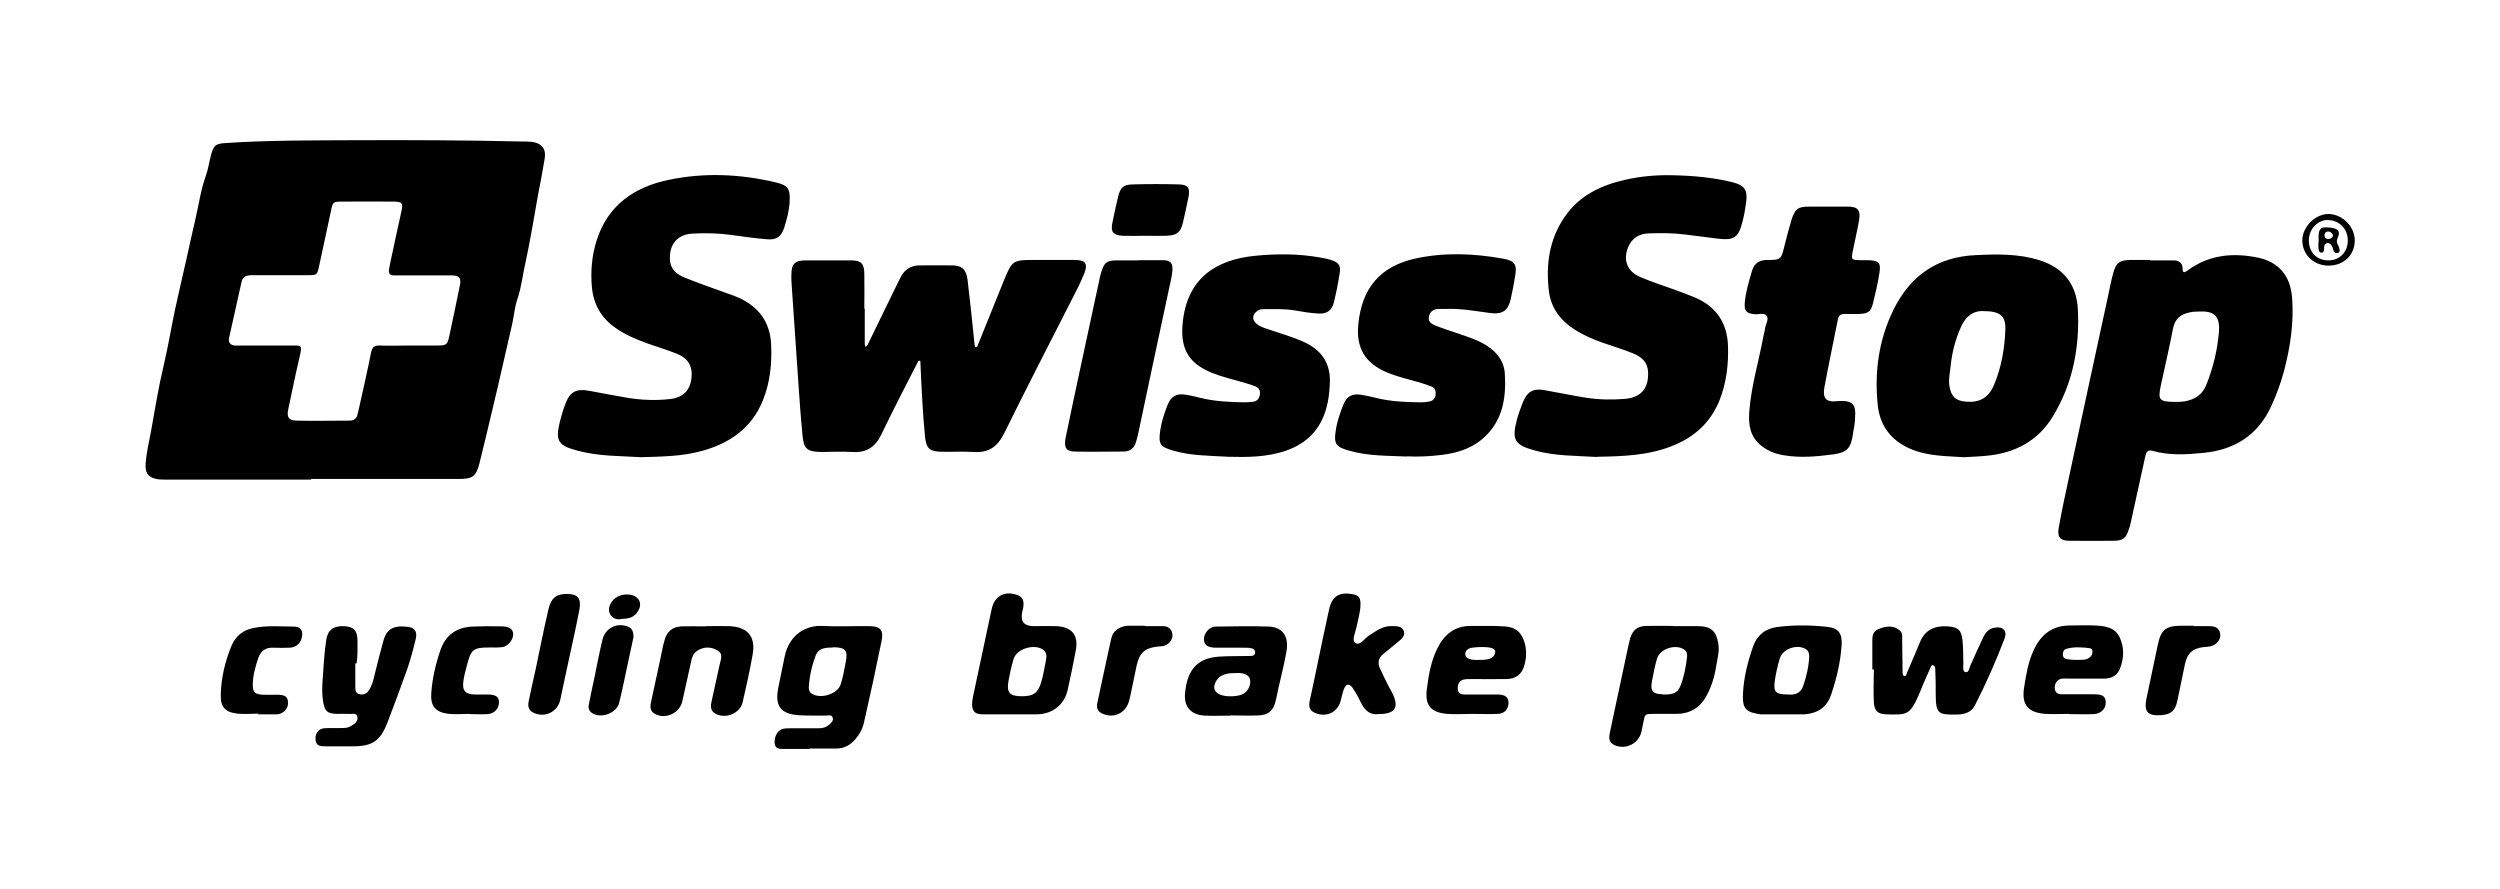 <svg id="Layer_1" data-name="Layer 1" xmlns="http://www.w3.org/2000/svg" version="1.1" viewBox="0 0 1148.3 408.3" width="1148.3" height="408.3"><defs><style>.cls-1{fill:#000;stroke-width:0}</style></defs><path class="cls-1" d="M143 220.3H77.5c-1.5 0-3 0-4.5-.1-4.7-.6-6.5-2.7-6.1-7.5.4-5 1.6-9.9 2.5-14.8 1.8-10 3.4-20.1 5.8-30.1 2-8.5 3.4-17.1 5.2-25.6 1.7-8 3.6-15.9 5.4-23.9 1.3-5.8 2.5-11.6 3.9-17.4 1.6-6.8 2.5-13.7 4.9-20.3 1.1-3.1 1.5-6.5 2.4-9.7 1.3-4.4 2.2-4.9 6.7-5.2 19.7-1.3 39.5-1.2 59.3-1.3 25.6-.1 51.1 0 76.7.6 1.7 0 3.4 0 5 .2 4.2.7 6.2 3.3 5.5 7.5-.9 5.7-2 11.3-3.1 17-1.9 10.6-3.6 21.2-5.9 31.7-1.2 5.2-1.7 10.6-3.5 15.8-1.3 3.8-1.6 7.9-2.5 11.9-3 12.8-5.8 25.7-8.9 38.5-2 8.3-3.9 16.6-6 24.9-1.6 6.4-3.1 7.5-9.7 7.5h-67.7v.2zm44.9-61.6h12.9c4.3 0 4.7-.3 5.6-4.5 1.7-7.8 3.3-15.6 4.9-23.5.6-3.1-.4-4.2-3.9-4.2h-26.3c-2 0-2.7-.9-2.4-2.8.2-.9.3-1.8.5-2.7 1.7-8 3.4-16 5.2-24 .8-3.6.4-4.3-3.4-4.4-8-.1-16 0-24.1 0-4 0-4.1.3-4.9 4.4-1.8 8.4-3.6 16.7-5.4 25.1-.9 4.3-1 4.3-5.5 4.3h-25.2c-2.6 0-4.4.5-5 3.3-1.9 8.5-3.8 17-5.7 25.6-.4 2 .6 3.2 2.6 3.4 1.1.1 2.2 0 3.4 0H133c5.7 0 5.9-.5 4.6 5.3-1.9 8-3.5 16-5.2 24-.8 3.5.2 5.1 3.6 5.2 8.2.2 16.4 0 24.6 0 2 0 3.1-.9 3.6-2.8.3-1.3.6-2.5.9-3.8 1.8-8.2 3.7-16.3 5.3-24.5.5-2.5 1.4-3.5 4-3.4 4.5.2 9 0 13.4 0zM397.2 141.7v16.2c0 .5.3 1 .4 1.5.4-.4.8-.7 1-1.2 4.4-9 8.8-18.1 13.2-27.1.7-1.3 1.3-2.7 2-4 1.8-3.4 4.7-5.2 8.6-5.2 5 0 10.1-.1 15.1 0 4.4.1 6.3 1.9 6.9 6.5 1.2 9.8 2.2 19.7 3.2 29.5 0 .5.2 1.5.4 1.5.9.2 1.1-.7 1.3-1.3 3.9-9.7 7.8-19.3 11.7-29 4-9.7 4.1-9.7 14.7-9.7h17.9c5 0 6.2 1.7 4.4 6.3-1.7 4.1-3.7 8.1-5.8 12.1-10.4 20.4-20.9 40.8-31 61.3-3.1 6.2-7.2 9-14.1 8.5-5-.3-10.1 0-15.1-.1-5.1-.2-6.5-1.6-7.1-6.7-1.1-11.1-1.6-22.3-2.1-33.5 0-.6 0-1.5-.2-1.6-.9-.2-1.1.8-1.4 1.3-5.5 10.8-11.1 21.5-16.3 32.4-2.9 6.1-7.1 8.7-13.7 8.2-4.6-.3-9.3 0-14 0-6.5-.1-8-1.4-8.6-7.6-.7-7.1-1.2-14.1-1.7-21.2-1.1-15.6-2.1-31.3-3.2-46.9-.1-1.9-.3-3.7-.2-5.6 0-5.1 1.5-6.7 6.7-6.7h20.7c4.6 0 6 1.4 6.1 6 .1 5.4 0 10.8 0 16.2h-.1zM294.6 210c-10-.6-19.8-.4-29.3-3-9-2.4-10.3-4.4-8.1-13.5.7-2.7 1.5-5.4 2.5-8 2.1-5.6 5-7.1 10.9-6 6 1.1 12.1 2.3 18.1 3.3 6.3 1 12.7 1.2 19 .5 6.8-.7 10.1-5 10-11.8-.1-4.9-3-7.5-7-9.1-4.5-1.8-9.1-3.1-13.7-4.8-4.9-1.8-9.7-3.8-14-6.8-6.7-4.5-10.3-10.8-11.1-18.6-.7-7.3-.1-14.6 2.1-21.6 5.1-16.3 17.3-24.7 33.2-28 16.3-3.4 32.6-2.7 48.8 1.1 6 1.4 7 2.9 6.7 8.9-.2 4.2-1.3 8.1-2.5 12-1.4 4.2-3.5 5.7-8 5.3-5.8-.5-11.5-1.3-17.2-2.1-5.6-.7-11.2-.8-16.8-.5-7 .3-10.8 4.9-10.5 11.8.2 4.7 3.2 7 7 8.5 5.5 2.2 11.1 4.2 16.7 6.2 2.6 1 5.3 1.8 7.8 2.9 9.3 4.2 14.6 11.3 15 21.7.4 8.8-.5 17.5-3.9 25.8-5.2 12.6-15.2 19.4-27.8 22.9-9.3 2.6-18.8 2.6-27.9 2.9zM733.6 209.9c-9.9-.6-19.4-.4-28.7-3-9.1-2.5-10.6-4.8-8.2-14 .8-2.9 1.8-5.7 2.9-8.4 2-4.7 4.7-6.2 9.8-5.3 6.4 1.1 12.8 2.5 19.2 3.5 5.9.9 11.9 1 17.9.5 7.4-.7 10.8-4.9 10.5-12.3-.2-4.7-3.1-7-6.9-8.6-4.5-1.8-9.1-3.2-13.7-4.8-4.6-1.6-9-3.5-13.1-6.1-6.7-4.3-11-10.1-11.9-18-1.4-12.2.3-23.8 7.5-34.1 6.7-9.6 16.5-14.2 27.5-16.7 7.3-1.7 14.8-2.3 22.2-2.1 9.1.2 18.2 1 27.2 3.2 5.4 1.4 6.9 3.4 6.3 8.7-.4 3.1-.9 6.3-1.7 9.3-1.9 7.5-3.9 8.8-11.5 7.9-5-.6-10-1.3-15-1.9-5.6-.7-11.2-.7-16.8-.5-4.3.2-7.5 2.2-9.2 6.2-2.5 5.9-.6 11.2 5.4 13.8 5.1 2.2 10.5 3.9 15.7 5.8 3.3 1.2 6.6 2.4 9.9 3.8 9.5 4.2 14.4 11.6 14.8 21.9.3 8.6-.7 17.1-3.9 25.2-4.1 10.1-11.4 16.8-21.4 20.8-11.3 4.6-23.3 4.9-34.8 5.1zM987.7 119.6h10.6c2.3 0 4.1.9 4.2 3.5 0 2.7.9 2.1 2.5 1 9.7-7.1 20.6-8.1 32-5.8 9.7 2 15 8.4 15.8 18.3.9 11.5-.8 22.7-3.7 33.8-1.5 5.6-3.5 11-5.9 16.2-6.1 13.3-16.8 20-31 21.4-7.8.8-15.7 1.3-23.4-.9-2.2-.6-2.9.3-3.4 2.4-2.2 10.2-4.5 20.4-6.7 30.5-.2 1.1-.5 2.2-.9 3.2-1.3 4-2.6 5.1-6.9 5.2-6.7 0-13.4.1-20.2 0-4.4 0-5.8-1.6-5.1-5.9 1.4-8.1 3.2-16.1 4.9-24.1 5.9-27.7 11.9-55.3 17.9-83 .7-3.3 1.3-6.6 2.2-9.8 1.3-4.9 2.9-6.1 7.9-6.2h9zm31.5 32.9c.7-8.5-3.4-9.7-9.5-9.4-1.5 0-3 .1-4.4.5-4 .9-6.4 3.1-7.2 7.4-1.7 8.7-3.7 17.4-5.6 26.1-1.4 6.6-.7 7.4 6.2 7.5 1.5 0 3 0 4.5-.2 4.7-.8 8.3-2.9 10.2-7.6 3.1-7.8 5.1-15.9 5.8-24.3zM901.9 210c-7.7-.5-15.2-.5-22.3-3-9.9-3.5-16-10.5-17.1-20.8-1.6-15.3.4-30.1 7.3-44.1 7.7-15.5 20-24.1 37.5-24.9 9.9-.5 19.8-.7 29.4 2.3 11 3.4 17.1 11.1 17.7 22.5.9 17.5-2.3 34.2-11.5 49.3-6.8 11.2-17.2 16.7-30 18-3.7.4-7.4.5-10.9.7zm9.2-67.1c-4.6-.3-8.3 2.4-10.4 7.3-2.5 5.6-4.1 11.6-4.7 17.7-.3 3.1-1.1 6.2-.6 9.4.8 4.8 2.8 6.8 7.7 7.2 6.2.5 10.3-1.8 12.8-7.7 3.4-8.1 4.9-16.8 5.2-25.5.2-6.2-2.4-8.4-10.1-8.4zM564.2 209.8c-9.1-.5-17.1-.5-24.9-2.7-6.4-1.8-7.3-2.9-6.4-9.3.6-4.1 1.9-8 3.4-11.8 1.6-4 4-5.4 8.3-4.7 2.2.3 4.4.9 6.6 1.4 6.7 1.7 13.6 2 20.5 2.1 1.1 0 2.2-.1 3.3-.2 2.2-.1 3.4-1.3 3.7-3.4.3-2-.7-3.3-2.5-3.9-1.7-.7-3.5-1.1-5.3-1.7-4.8-1.4-9.7-2.5-14.4-4.4-9.4-4-14.5-9.7-13.3-22.5 1.9-21 15.4-29.4 33.2-31.2 10-1 20.1-1 30.1.8 1.8.3 3.7.7 5.4 1.3 2.9 1 4 2.5 3.5 5.5-.7 4.6-1.6 9.2-2.7 13.7-1 4-3.3 5.5-7.4 5.2-3.5-.2-7-.8-10.5-1.4-4.6-.8-9.3-.6-13.9-.6-1.1 0-2.2 0-3.2.7-2.5 1.6-2.8 4.1-.6 6 1.4 1.2 3.2 1.8 5 2.4 5.8 2 11.7 3.6 17.3 6.2 8.2 3.9 12 10.3 11.4 19.3-.2 3.5-.5 7-1.5 10.5-2.6 10-8.9 16.5-18.6 19.9-9 3.1-18.3 3-26.5 2.8zM646.3 209.7c-8.9-.4-17.9-.2-26.6-2.7-6-1.7-7.1-3-6.2-9 .6-4.3 2-8.3 3.6-12.3 1.5-3.7 4-5 8-4.4 2.4.4 4.7.9 7.1 1.5 6.8 1.7 13.6 1.9 20.5 2 1.3 0 2.6-.1 3.9-.4 1.6-.3 2.6-1.4 2.8-3.1.2-1.6-.2-3.1-1.8-3.7-1.9-.8-3.8-1.4-5.8-2-5-1.4-10.1-2.6-14.9-4.6-10-4.3-14.1-11.3-13-22.1 1.6-16.4 9.9-26.5 26-30.1 13.4-3 27.1-2.4 40.5 0 5.5 1 6.5 2.8 5.5 8.2-.6 3.5-1.2 7-2 10.4-1.2 5.3-3.8 7.1-9.3 6.4-6.8-.9-13.6-2.2-20.6-1.9h-3.4c-2.4.1-3.9 1.4-4.3 3.7-.4 2 1.2 3.2 2.7 3.8 3.4 1.4 7 2.5 10.5 3.7 4.6 1.6 9.2 3 13.3 5.6 4.9 3.1 8.1 7.3 8.4 13.1.7 11.3-1.1 22-10.4 29.9-5.5 4.6-12.1 6.5-19 7.3-5.2.6-10.4.9-15.6.6zM803.5 188.8c.9-11.7 4.4-23 6.5-34.5.2-1.1.6-2.2.7-3.3.2-2 1.9-4.3.8-5.9-1.2-1.7-3.8-.5-5.8-.8-3.5-.4-4.6-1.5-4.3-5.1.4-5 1.9-9.9 3.3-14.7 1-3.4 3.2-5.1 7-5.1 6.5 0 6.4-.2 8-6.7 1-4 2-7.9 3.2-11.8 1.6-5 3-6 8-6h17.9c4.6 0 5.9 1.7 5.1 6.3-.8 4.8-2 9.5-2.9 14.2-.7 3.9-.6 4 3.2 4.1h3.4c5.4.1 6.5 1.1 5.6 6.2-.7 4.6-1.8 9.1-2.9 13.6-1 3.9-2.2 4.7-6.3 4.9-2.2.1-4.5 0-6.7 0-1.7 0-2.7.5-3.1 2.4-2 10.4-4.3 20.8-6.2 31.2-.9 4.9.6 7 5.5 6.5 9.6-1 8.9 3.3 8.4 10-.1 1.7-.6 3.3-.8 5-.9 6.5-2.6 8.5-9 9.4-7.6 1-15.2 1.7-22.8.4-3.7-.6-7.2-1.9-10.2-4.3-5.4-4.2-6.1-9.9-5.6-16.1zM522.9 119.5h11.2c3.5 0 4.7 1.4 4.4 4.9-.2 2.4-.8 4.8-1.3 7.1-4.8 22.4-9.6 44.8-14.3 67.2-.3 1.5-.7 2.9-1.1 4.3-.8 2.8-2.7 4.4-5.7 4.4-7.5 0-14.9.2-22.4 0-4.1 0-5.1-1.9-4.2-6.5 2.2-10.6 4.4-21.1 6.7-31.7 2.9-13.5 5.8-26.9 8.7-40.4.3-1.5.6-2.9 1.1-4.3 1.2-3.8 2.4-4.8 6.4-4.9H523zM372 344h-11.8c-2 0-4.3.2-4.4-2.9-.2-3 1.6-6 4.1-6.4 1.6-.3 3.3-.1 5-.2h11.2c1.8 0 3.3-.4 4.6-1.5 1-.9 2.2-1.8 1.8-3.3-.5-1.7-2.2-1-3.4-1-4.1-.1-8.2.1-12.3-.2-8.4-.6-11-4.4-9.3-12.7 1-4.7 1.9-9.5 2.9-14.2 2.1-10.1 9.7-14.5 17.4-14.1 7.1.4 14.2 0 21.3.1 5.3 0 6.9 1.8 5.8 6.9-2.5 12.4-5.2 24.8-8 37.1-.6 2.9-2 5.6-4 7.9-2.3 2.7-5.1 4.3-8.7 4.3h-12.3zm10.6-46.6c-3 .1-6.5 0-7.9 3.6-1.8 4.7-2.9 9.6-3.2 14.6 0 1.1.2 2.2 1.2 2.9 4 2.8 12.1.4 13.5-4.3 1-3.2 1.6-6.5 2.2-9.8 1.2-5.7 0-7.1-5.9-7.1zM860 307.4V294c0-3.4 1.1-4.6 4.3-5.6 3-.9 5.9-1 8.4 1.3 1.3 1.1 1 2.8 1 4.2.1 5 .1 10.1.2 15.1 0 .5.2 1.3.5 1.4 1.1.5 1.2-.5 1.4-1.1 2.1-4.8 4.1-9.6 6.1-14.4 2.3-5.6 6.8-7.6 12.6-7.2 4.8.3 6.4 1.6 6.9 6.3.4 3.5.3 7.1.4 10.6 0 1.5-.4 3.8.9 4.1 1.7.4 1.8-1.9 2.4-3.2 1.9-4.2 3.8-8.5 5.8-12.7 1.1-2.3 2.6-4.1 5.3-4.5 3.8-.7 5.9 1.4 4.5 5.1-4 10.4-8.5 20.7-13.6 30.6-1.6 3.1-4.5 4.1-8 4.2-9.1.2-9.9-.4-10-9.5 0-3.7 0-7.5-.2-11.2 0-.7 0-1.6-.9-1.9-1-.3-1.1.7-1.4 1.3-1.3 2.9-2.6 5.8-3.8 8.7-.6 1.4-1.1 2.8-1.7 4.1-3.9 8.8-5.5 8.7-14.8 8.4-3.8-.1-5.4-1.7-5.6-5.5-.3-5 0-10.1 0-15.1h-.7zM768.4 287.6h11.7c5.8.1 8.1 2.2 9.1 7.7.7 3.6-.3 7-.9 10.5-.7 4.8-2.1 9.4-4.4 13.7-3 5.6-7.7 8.4-14 8.4h-10.6c-3.7 0-3.7 0-4.5 4-.3 1.5-.6 2.9-.9 4.4-1.3 5.1-6.8 8-11.7 6.2-2.6-1-3.5-2.5-2.8-5.8 2.6-12.4 5.3-24.7 7.9-37.1.5-2.2.9-4.4 1.5-6.5 1.2-3.8 3.4-5.5 7.3-5.6 4.1-.1 8.2 0 12.3 0zm-4.5 31.4c4.5.1 6.6-.7 7.9-3.8 1.7-4.3 2.6-8.9 3.1-13.5.1-1.3 0-2.5-1.4-3.4-4-2.6-11-.3-12.4 4.2-1 3.4-1.6 6.8-2.3 10.3-.9 4.7.3 6 5.1 6.1zM464.6 328.1h-13.4c-3.3 0-4.7-1.4-4.7-4.7 0-1.1.2-2.2.4-3.3 2.9-13.5 5.7-26.9 8.6-40.4 1.3-5.8 5.6-8.3 11.2-6.6 2.6.8 3.6 2.1 3.4 4.9 0 1.1-.4 2.2-.6 3.3q-1.3 6.3 5.4 6.3c3.4 0 6.7-.1 10.1 0 7.4.3 10.5 4.1 9.1 11.3-1.1 6-2.4 12-3.7 18-1.5 6.8-7 11.1-14 11.2h-11.7zm4.8-8.3c5.3 0 7.4-1.5 8.9-6.6 1-3.4 1.5-6.9 2.2-10.3.3-1.7.2-3.4-1.4-4.5-4-2.8-12-.5-13.5 4.2-1 3.2-1.7 6.5-2.3 9.7-1.1 5.9.3 7.5 6.2 7.5zM163.2 304.9v10.6c0 1.6.2 3.1 2.1 3.4 1.6.3 3-.2 3.9-1.5 1.6-2.1 2.2-4.7 2.8-7.2 1.3-5.4 2.7-10.8 4.2-16.2 1.7-6 5.9-6.7 10.9-6.1 3.3.3 4.6 2 3.9 5.4-1.1 4.7-2.4 9.4-3.9 13.9-2.9 8.2-6 16.4-9.1 24.6-3.3 8.5-6.9 11-15.9 11h-12.9c-2.2 0-4.1-.3-4.3-3.2-.1-2.8 1.3-4.8 4-5.1 2.6-.2 5.2 0 7.8-.1 1.5 0 2.9 0 4.3-.8 1.7-1 3.5-2.1 3.2-4.2-.4-2.3-2.7-1.3-4.2-1.5-1.7-.1-3.4 0-5 0-4.7-.1-5.8-1.1-6.6-5.7-.9-5.8 0-11.5.3-17.3.2-3.5.6-7.1 1.1-10.6.6-4.8 3.1-6.8 8-6.7 4.6.2 6.3 1.8 6.4 6.5v5.6c0 1.7-.2 3.3-.4 5h-.5zM633.1 328c-3.5.5-6-1.4-7.7-4.7-1.2-2.5-2.5-5-4.1-7.3-1.5-2.2-3-2-4 .5-.7 1.7-1 3.6-1.5 5.4-1.5 5.4-6.7 7.8-11.9 5.5-2.5-1.1-2.9-3.1-2.3-5.6 1.3-6 2.6-12 3.8-18 1.7-8 3.3-16 5.1-24 1.3-5.9 4.7-8 10.6-6.9 2.9.5 3.8 1.5 3.8 4.5 0 3.6-1.1 7-1.8 10.5-.5 2.5-2.3 6.1-.7 7.3 2.3 1.7 4.2-1.9 6.3-3.2 3.3-2.1 6.4-4.6 10.6-4.4 2.1 0 4.4-.1 5.4 2 1 2.3-.8 3.8-2.4 5.1l-6.9 5.7c-2.3 1.8-2.7 4-1.6 6.5 1.3 2.9 2.7 5.7 4.1 8.5.5 1 1.1 1.9 1.6 2.9 3.3 6.7 1.4 9.7-6.5 9.7zM565.3 328.7c-3.9 0-7.8.2-11.8 0-6.3-.3-9.7-3.8-9.2-10.1.9-10.3 5.1-16.3 15.6-17 4.6-.3 9.3-.2 14-.3 1.1 0 2.4 0 2.6-1.4.2-1.7-1.2-2.1-2.5-2.3-1.3-.1-2.6-.1-3.9-.1h-11.8c-3.7-.1-5.1-1.2-5.3-3.6-.2-2.8 2.3-6 5.3-6.1 8.2-.1 16.4-.3 24.6 0 6.3.3 9.2 4.6 8 11.4-1 5.7-2.4 11.3-3.7 16.9-.4 2-.8 4-1.3 6-1.1 4.4-3.3 6.3-7.8 6.5-4.3.2-8.6 0-12.9 0zm2.6-19.5c-3.8-.2-7.8.4-9.6 4.2-3.3 7.2 8.6 7.2 12.4 5.5 2.3-1 3.9-4 3.5-6.5-.5-3.1-3.9-3.3-6.4-3.3zM950.7 327.9c-3.7 0-7.5.2-11.2 0-8.1-.6-11-4.2-9.8-12.1.9-5.7 1.8-11.4 4.2-16.7 3.2-7.3 8.4-11.7 16.6-11.8 4.8 0 9.7-.3 14.5.2 5.9.7 8.5 3.1 9.8 8.8.8 3.6.3 7.1-.9 10.4-1.2 3.6-4.1 5.1-7.8 5H951c-1.3 0-2.6-.1-3.9 0-2.1.3-3.5 2.3-3.3 4.5.2 2.2 1.6 2.7 3.5 2.7h14.5c3.9 0 5.2.9 5.4 3.4.2 3.1-2 5.5-5.5 5.7-3.7.2-7.5 0-11.2 0v-.2zm2.5-24.8c2.7-.1 4.8.3 6.6-1.1 1-.7 1.4-1.8 1.3-2.9 0-.8-.7-1.4-1.4-1.4-3.5-.4-7-.7-10.5.3-1.2.3-1.7 1.3-1.7 2.6s.9 2.1 2 2.2c1.5.2 2.9.3 3.7.3zM676.4 327.9c-3.9 0-7.9.3-11.8 0-7.6-.7-10.2-4.1-9.2-11.6.8-6.3 1.9-12.5 4.7-18.3 3.2-6.6 8.1-10.6 15.7-10.5 5 0 10.1-.1 15.1.2 5.4.3 8.1 2.8 9.5 7.9.9 3.5.7 7.1-.4 10.5-1.1 3.7-3.9 5.7-7.9 5.8-5.4.1-10.8 0-16.2 0-1.3 0-2.7 0-3.9.3-2 .7-2.6 2.5-2.4 4.5.2 1.9 1.6 2.3 3.2 2.3h15.1c3.5 0 5 1.3 5 3.8 0 2.8-1.8 5-4.8 5.1-3.9.2-7.8 0-11.8 0v-.2zm3.3-30.7c-1.7.2-3.8 0-5.3.9-1.1.6-1.7 2-1.2 3.2 1 2.1 4.6 1.8 6.4 1.8 2.2 0 5.6 0 6.8-2.3 2.1-4.1-4.7-3.5-6.8-3.6zM809.3 328.2c-7.6-1-9.1-2.6-8.7-10 .4-7.3 2.2-14.3 4.6-21.2 1.8-5.2 5.6-8.3 11.1-9 7.6-1 15.3-.9 22.8-.1 5.3.5 7.1 3 6.8 8.3-.5 7.8-2.3 15.4-4.8 22.8-1.9 5.8-6.1 8.6-12.1 9.1h-19.7zm12-9.2c2.9.3 5.8-.5 6.9-3.8 1.5-4.4 2.6-8.9 2.8-13.6 0-1.3-.2-2.6-1.5-3.4-3.9-2.5-10.6-.3-12 4.2-1 3.4-1.8 6.8-2.3 10.3-.7 5.2.3 6.2 6 6.3zM324.2 287.6c3.5 0 7.1-.1 10.6 0 8.6.3 12.4 4.7 10.9 13.1-1.3 7.3-2.9 14.6-4.6 21.9-1.2 5.1-7.8 7.8-12.5 5.2-2.5-1.4-2.2-3.7-1.7-5.9 1.2-5.5 2.4-10.9 3.6-16.4.5-2.5 2-5.3-1.2-6.9-3-1.6-6.1-1.6-9 .3-1.9 1.2-2.5 3.1-2.9 5.2-1.3 6-2.7 12-4 18-1.2 5.5-7.8 8.5-12.6 5.8-2.1-1.2-2.3-3.1-1.8-5.3 1.6-7.1 3-14.2 4.6-21.3.5-2.4.9-4.7 1.6-7.1 1.1-4.2 3.7-6.3 7.9-6.5 3.7-.1 7.5 0 11.2 0zM118.6 327.8c-3.2 0-6.4.3-9.5 0-5.8-.7-7.9-3.1-7.7-8.9.2-7.7 2-15.1 4.9-22.2 1.9-4.6 5.4-7.4 10.4-8.3 6.1-1.2 12.3-.6 18.4-.6 3.2 0 4.4 2.3 3.4 5.5-.8 2.6-2.7 4-5.4 4.2-2.6.1-5.2.1-7.8 0-3.3-.1-5.4 1.5-6.5 4.3-1.4 4-2.6 8.2-2.7 12.5 0 3.7.9 4.6 4.6 4.8 2.2.1 4.5 0 6.7 0 3.4 0 4.7 1 4.9 3.2.3 2.9-1.8 5.4-4.8 5.8h-8.9v-.3zM215.7 327.9c-3.2 0-6.4.3-9.5 0-6.2-.7-8.6-3.6-8.1-9.7.5-6.7 2-13.2 4.2-19.6 2.4-7 7.4-10.4 14.6-10.8 4.5-.2 8.9-.2 13.4-.1 3.5 0 5.3 1.2 5.4 3.4.2 2.4-2.1 5.6-4.8 6.1-2 .3-4.1.2-6.1.2-7.4 0-8.5.9-10.3 8.1-.6 2.3-1.3 4.7-1.6 7-.8 4.7.8 6.5 5.5 6.5h5.6c3.7 0 5.2 1.1 5.2 3.5 0 2.9-2.1 5.3-5.1 5.5-2.8.2-5.6 0-8.4 0v-.2zM260.2 272.8c5.2 0 6.9 1.9 5.9 7.4-1.8 9.3-3.9 18.5-5.9 27.8-1 4.5-1.9 9.1-2.9 13.6-1.3 5.5-7.1 8.2-12.2 5.8-2.6-1.2-2.7-3.4-2.2-5.6 1-4.9 2.1-9.8 3.2-14.7 1.9-9.1 3.7-18.2 5.8-27.2 1.2-5.2 3.6-7.1 8.5-7.1zM526.1 108.3c-3.4 0-6.7.1-10.1 0-4.8-.2-6-1.7-5-6.3.8-3.8 1.6-7.6 2.5-11.4 1.1-4.5 2.4-5.8 6.8-5.9 7.1-.2 14.2-.2 21.3 0 4.1.1 5.1 1.7 4.3 5.8-.8 3.8-1.6 7.7-2.5 11.5-1.1 4.8-2.8 6.1-7.7 6.3-3.2.1-6.3 0-9.5 0zM525.8 287.6h8.4c2.3 0 3.9 1.2 4.3 3.5.4 2.3-1.4 4.8-3.7 5.5-1.1.3-2.2.3-3.3.4-5.6.7-8.1 2.8-9.4 8.6-.9 4.2-1.7 8.4-2.6 12.5-.3 1.3-.5 2.5-.9 3.8-1.4 5.5-6.8 8.2-12 6-2.2-.9-3.1-2.5-2.6-4.9 2.2-10 4.2-20 6.5-30 .7-3.2 3.7-5.3 7.5-5.6H525.8zM1007.6 287.6h7.3c2.5 0 4.4.8 4.9 3.5.4 2.4-1.5 5-4.2 5.7-1.1.3-2.2.3-3.3.4-5.2.6-7.6 2.8-8.7 7.8-1.2 5.6-2.3 11.3-3.5 16.9-1 4.7-3 6.3-7.6 6.6-6 .4-7.8-1.6-6.6-7.6 1.8-8.4 3.5-16.7 5.3-25.1 1.4-6.5 3.7-8.3 10.3-8.4h6.1zM290.9 293c-.6 2.9-1.4 6.6-2.2 10.2-1.4 6.5-2.7 13.1-4.3 19.6-1.2 4.9-8.6 7.5-12.6 4.6-1.4-1-1.7-2.4-1.3-4 .8-4 1.6-8 2.5-12 1.2-5.8 2.3-11.7 3.7-17.5 1.3-5.4 6.6-8.1 11.7-6.1 1.8.7 2.6 2 2.6 5.2zM1069.5 122c-6.9 0-12.1-5.2-12-11.8.1-6.2 6.3-12.2 12.4-11.9 6.2.3 11.6 5.8 11.7 12 0 6.8-5 11.7-12 11.7zm-.1-21c-4.9 0-8.9 4.2-8.9 9.5 0 5.4 3.7 9.1 9 9.1 5.2 0 8.9-3.9 8.9-9.2 0-5.2-4-9.3-9-9.3zM285.1 284.4c-3.9.6-6.5-3-4.9-6.6 1.6-3.6 5.2-5.1 9-4.7 3.3.4 5.7 2.9 4.5 6.3-.6 1.6-1.7 3-3.1 3.8-1.7 1-3.6 1-5.4 1.1z"/><path class="cls-1" d="M1065 110.5c0-2-.5-5.5 2.2-6 1.4-.2 3.2 0 4.6.3 1.2.3 2.4.8 2.5 2.2.1 1.7-1.4 2.9-.8 4.7.2.6.6 1.1.8 1.7.2.5.4 1.5.3 2 0 .7-1.1.9-1.7.8-1-.2-1.1-1.1-1.3-2-.4-1.4-1.7-3.4-3.4-2.2-1.3.9 0 3.6-1.6 4-2.4.6-1.6-4.5-1.6-5.6zm6.6-2.3c-.4-2.1-3.7-2.8-3.9-.2-.2 2.4 3.5 2.3 3.9.2z"/></svg>